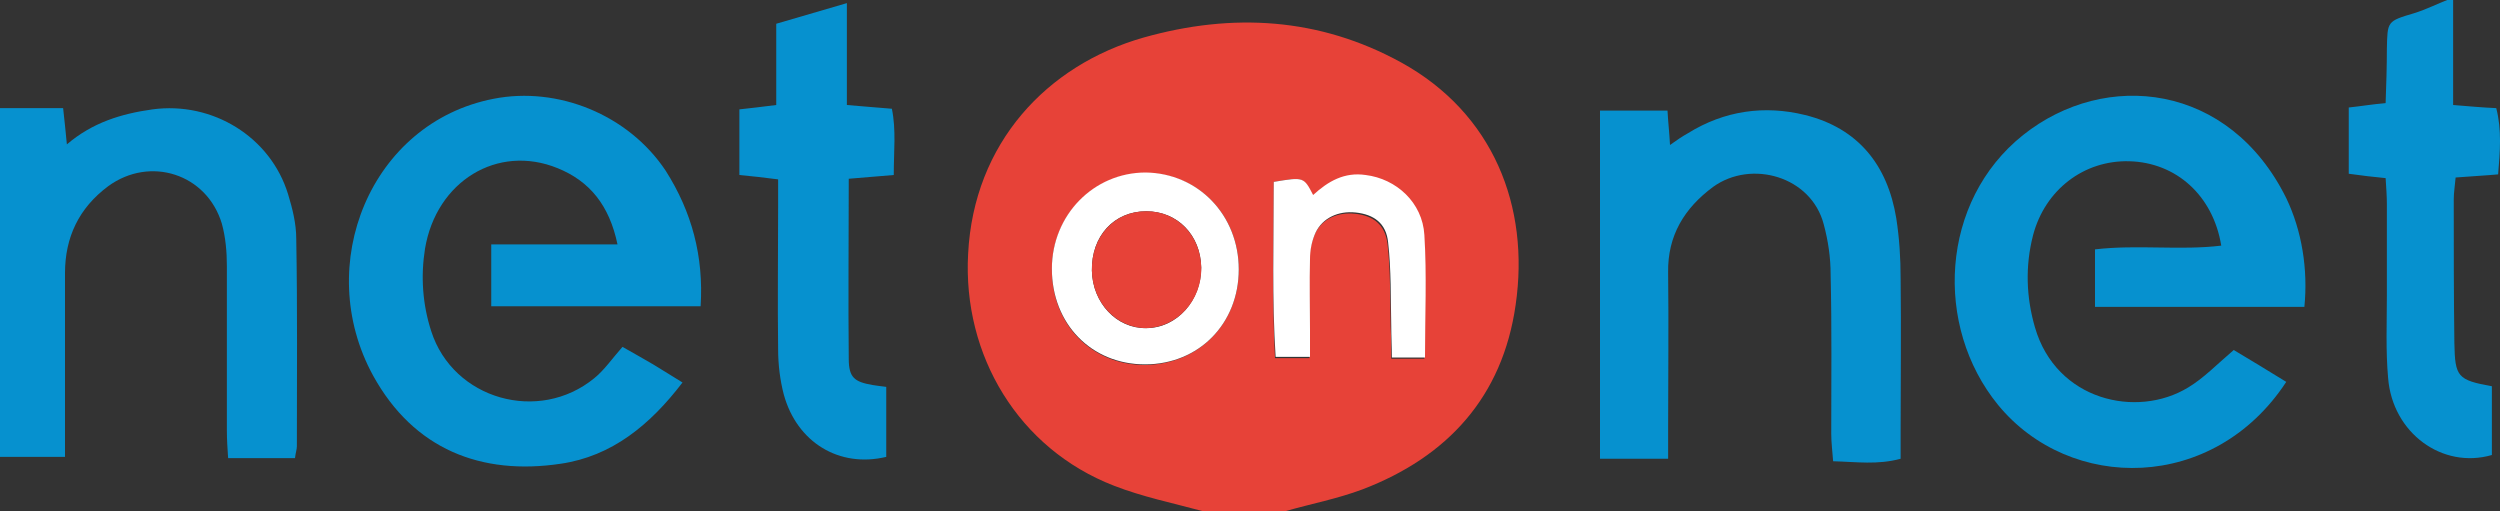 <?xml version="1.0" encoding="utf-8"?>
<!-- Generator: Adobe Illustrator 24.1.2, SVG Export Plug-In . SVG Version: 6.00 Build 0)  -->
<!DOCTYPE svg PUBLIC "-//W3C//DTD SVG 1.1//EN" "http://www.w3.org/Graphics/SVG/1.1/DTD/svg11.dtd">
<svg version="1.1" id="Layer_1" xmlns:x="http://ns.adobe.com/Extensibility/1.0/" xmlns:i="http://ns.adobe.com/AdobeIllustrator/10.0/" xmlns:graph="http://ns.adobe.com/Graphs/1.0/"
	 xmlns="http://www.w3.org/2000/svg" xmlns:xlink="http://www.w3.org/1999/xlink" x="0px" y="0px" viewBox="0 0 400 81.8"
	 style="enable-background:new 0 0 400 81.8;" xml:space="preserve">
<rect x="0" y="0" width="400" height="81.8" fill="#333333" stroke="none"/>
<style type="text/css">
	.st0{fill:#E74238;}
	.st1{fill:#0691CF;}
	.st2{fill:#FFFFFF;}
</style>
<g>
	<path class="st0" d="M192.5,81.8c-4.8-1.3-9.7-2.3-14.3-4.1C163,71.8,154,56.9,154.9,40.6c0.9-17.7,12.6-30.2,28.1-34.6
		c14.2-4,28.1-3.2,41.2,4c14.7,8.1,20.6,23,18.3,38.8c-2.1,14.7-10.9,24.3-24.5,29.5c-4,1.5-8.2,2.3-12.4,3.5
		C201.2,81.8,196.9,81.8,192.5,81.8z M198.2,43.1c0-8.7-6.5-15.4-14.9-15.4c-8.3,0-15,6.8-15,15.4c0,8.8,6.3,15.3,14.9,15.3
		C191.8,58.3,198.2,51.8,198.2,43.1z M203.8,29.1c0,9.5-0.3,18.9,0.2,28.2c2.1,0,3.6,0,5.5,0c0-1.6,0-3,0-4.3c0-3.8-0.1-7.6,0-11.3
		c0-1.4,0.3-3,0.9-4.3c1.1-2.4,3.7-3.5,6.4-3.2c2.9,0.3,4.8,1.7,5.2,4.8c0.5,4.4,0.4,8.9,0.5,13.3c0.1,1.7,0.1,3.4,0.1,5.1
		c2.1,0,3.6,0,5.3,0c0-6.8,0.3-13.2-0.1-19.6c-0.3-5.2-4.5-9-9.4-9.6c-3.3-0.4-6,1-8.4,3.2C208.6,28.3,208.6,28.3,203.8,29.1z"/>
	<path class="st1" d="M392.5,0c0,5.5,0,11,0,16.8c2.5,0.2,4.6,0.4,6.9,0.5c0.9,3.5,0.6,6.9,0.3,10.6c-2.2,0.2-4.3,0.3-6.8,0.5
		c-0.1,1.2-0.3,2.4-0.3,3.5c0,7.7,0,15.4,0.1,23c0.1,5.4,0.5,5.9,6,6.9c0,3.6,0,7.3,0,11c-7.9,2.3-15.9-3.5-16.6-12.3
		c-0.4-4.4-0.2-8.9-0.2-13.3c0-4.8,0-9.7,0-14.5c0-1.3-0.1-2.6-0.2-4.2c-2-0.2-3.8-0.4-5.9-0.7c0-3.6,0-7,0-10.6
		c1.9-0.2,3.6-0.5,5.9-0.7c0.1-2.9,0.2-5.8,0.2-8.7c0.1-4.4,0-4.4,4.4-5.7c1.9-0.6,3.7-1.5,5.5-2.2C392,0,392.3,0,392.5,0z"/>
	<path class="st1" d="M112.1,49c-11.4,0-22.3,0-33.5,0c0-3.3,0-6.3,0-9.9c6.6,0,13.1,0,20.2,0c-1.3-6.2-4.4-10.1-9.6-12.2
		C79.6,23,69.8,29,68,39.8c-0.7,4.4-0.4,8.9,1,13.2c3.5,10.9,17.2,14.8,26.1,7.5c1.6-1.3,2.9-3.2,4.5-5c1.9,1.1,3.4,1.9,4.9,2.8
		c1.5,0.9,2.9,1.8,4.7,2.9c-5.2,6.8-11.3,11.8-19.5,13C77,76.1,66.2,71.9,59.7,60.1C50,42.4,59.3,19.6,79,15.8
		c10.2-2,21.5,2.5,27.5,11.5C110.7,33.9,112.6,41,112.1,49z"/>
	<path class="st1" d="M368.7,49.1c-11.2,0-22.2,0-33.5,0c0-3.1,0-6,0-9.2c6.8-0.8,13.6,0.2,20.2-0.6c-1.3-8-7.2-13.3-14.7-13.5
		c-7.3-0.2-13.5,4.6-15.4,11.8c-1.3,5-1.1,10,0.3,14.8C329,64.1,341.9,67,350.1,62c2.5-1.5,4.6-3.7,7.3-6c2.5,1.5,5.5,3.3,8.4,5.1
		c-11.6,17.7-34.6,17.7-46.1,3.7c-10.3-12.6-9.3-32.6,4-43.2c13.2-10.5,33-8.3,42.1,10.1C368.3,36.9,369.3,43.1,368.7,49.1z"/>
	<path class="st1" d="M266.8,17.7c0.1,1.9,0.3,3.5,0.4,5.5c1.1-0.8,2-1.4,2.9-1.9c5.8-3.6,12.2-4.5,18.7-2.9
		c8.5,2.1,13.2,8,14.6,16.5c0.5,3.2,0.7,6.4,0.7,9.7c0.1,8.1,0,16.2,0,24.3c0,1.5,0,2.9,0,4.5c-3.7,1-7,0.5-10.8,0.4
		c-0.1-1.5-0.3-2.9-0.3-4.4c0-8.5,0.1-17-0.1-25.5c0-2.7-0.4-5.4-1.1-8c-2-7.7-11.6-10.4-17.7-6c-4.6,3.4-7.3,7.8-7.2,13.7
		c0.1,8.4,0,16.7,0,25.1c0,1.5,0,2.9,0,4.7c-3.8,0-7.2,0-10.9,0c0-18.5,0-36.9,0-55.7C259.6,17.7,263,17.7,266.8,17.7z"/>
	<path class="st1" d="M0,17.3c3.5,0,6.6,0,10.1,0c0.2,1.9,0.4,3.6,0.6,5.8c4.1-3.5,8.7-4.9,13.7-5.6c9.6-1.3,18.9,4.4,21.7,13.6
		c0.7,2.3,1.3,4.7,1.3,7.1c0.2,11.1,0.1,22.1,0.1,33.2c0,0.5-0.2,1-0.3,1.9c-3.5,0-6.9,0-10.7,0c-0.1-1.5-0.2-2.9-0.2-4.4
		c0-8.8,0-17.5,0-26.3c0-2.3-0.2-4.6-0.8-6.8c-2.4-8-11.5-10.9-18.2-6c-4.7,3.5-6.9,8.2-6.9,13.9c0,8.2,0,16.5,0,24.7
		c0,1.5,0,2.9,0,4.7c-3.6,0-6.9,0-10.4,0C0,54.6,0,36.1,0,17.3z"/>
	<path class="st1" d="M135.8,28.6c0,9.9-0.1,19.3,0,28.8c0,3,0.9,3.7,3.8,4.2c0.7,0.1,1.3,0.2,2.2,0.3c0,3.8,0,7.5,0,11.2
		c-7.5,1.8-14.3-2.3-16.4-10c-0.6-2.3-0.9-4.8-0.9-7.2c-0.1-7.6,0-15.1,0-22.7c0-1.4,0-2.9,0-4.5c-2.3-0.3-4.1-0.5-6.2-0.7
		c0-3.5,0-6.8,0-10.5c1.8-0.2,3.6-0.4,5.9-0.7c0-4.2,0-8.5,0-13c3.8-1.1,7.2-2.1,11.3-3.3c0,5.8,0,10.9,0,16.3
		c2.5,0.2,4.6,0.4,7.2,0.6c0.7,3.4,0.3,6.8,0.3,10.6C140.6,28.2,138.3,28.4,135.8,28.6z"/>
	<path class="st2" d="M198.2,43.1c0,8.7-6.4,15.2-15,15.2c-8.6,0-14.9-6.5-14.9-15.3c0-8.6,6.7-15.4,15-15.4
		C191.7,27.7,198.2,34.4,198.2,43.1z M192.2,42.8c-0.1-5.2-3.8-9-8.8-9c-5.2,0-8.8,4-8.7,9.5c0.1,5.2,4,9.3,8.7,9.2
		C188.3,52.5,192.2,48.1,192.2,42.8z"/>
	<path class="st2" d="M203.8,29.1c4.8-0.8,4.8-0.8,6.3,2.1c2.4-2.2,5-3.7,8.4-3.2c4.9,0.6,9.1,4.4,9.4,9.6
		c0.4,6.4,0.1,12.9,0.1,19.6c-1.7,0-3.3,0-5.3,0c0-1.7-0.1-3.4-0.1-5.1c-0.1-4.4,0-8.9-0.5-13.3c-0.3-3.1-2.3-4.5-5.2-4.8
		c-2.8-0.3-5.3,0.9-6.4,3.2c-0.6,1.3-0.9,2.8-0.9,4.3c-0.1,3.8,0,7.6,0,11.3c0,1.3,0,2.7,0,4.3c-1.9,0-3.4,0-5.5,0
		C203.5,47.9,203.8,38.6,203.8,29.1z"/>
	<path class="st0" d="M192.2,42.8c0.1,5.3-3.9,9.6-8.8,9.7c-4.8,0-8.6-4.1-8.7-9.2c-0.1-5.5,3.6-9.5,8.7-9.5
		C188.4,33.8,192.1,37.7,192.2,42.8z"/>
</g>
</svg>
